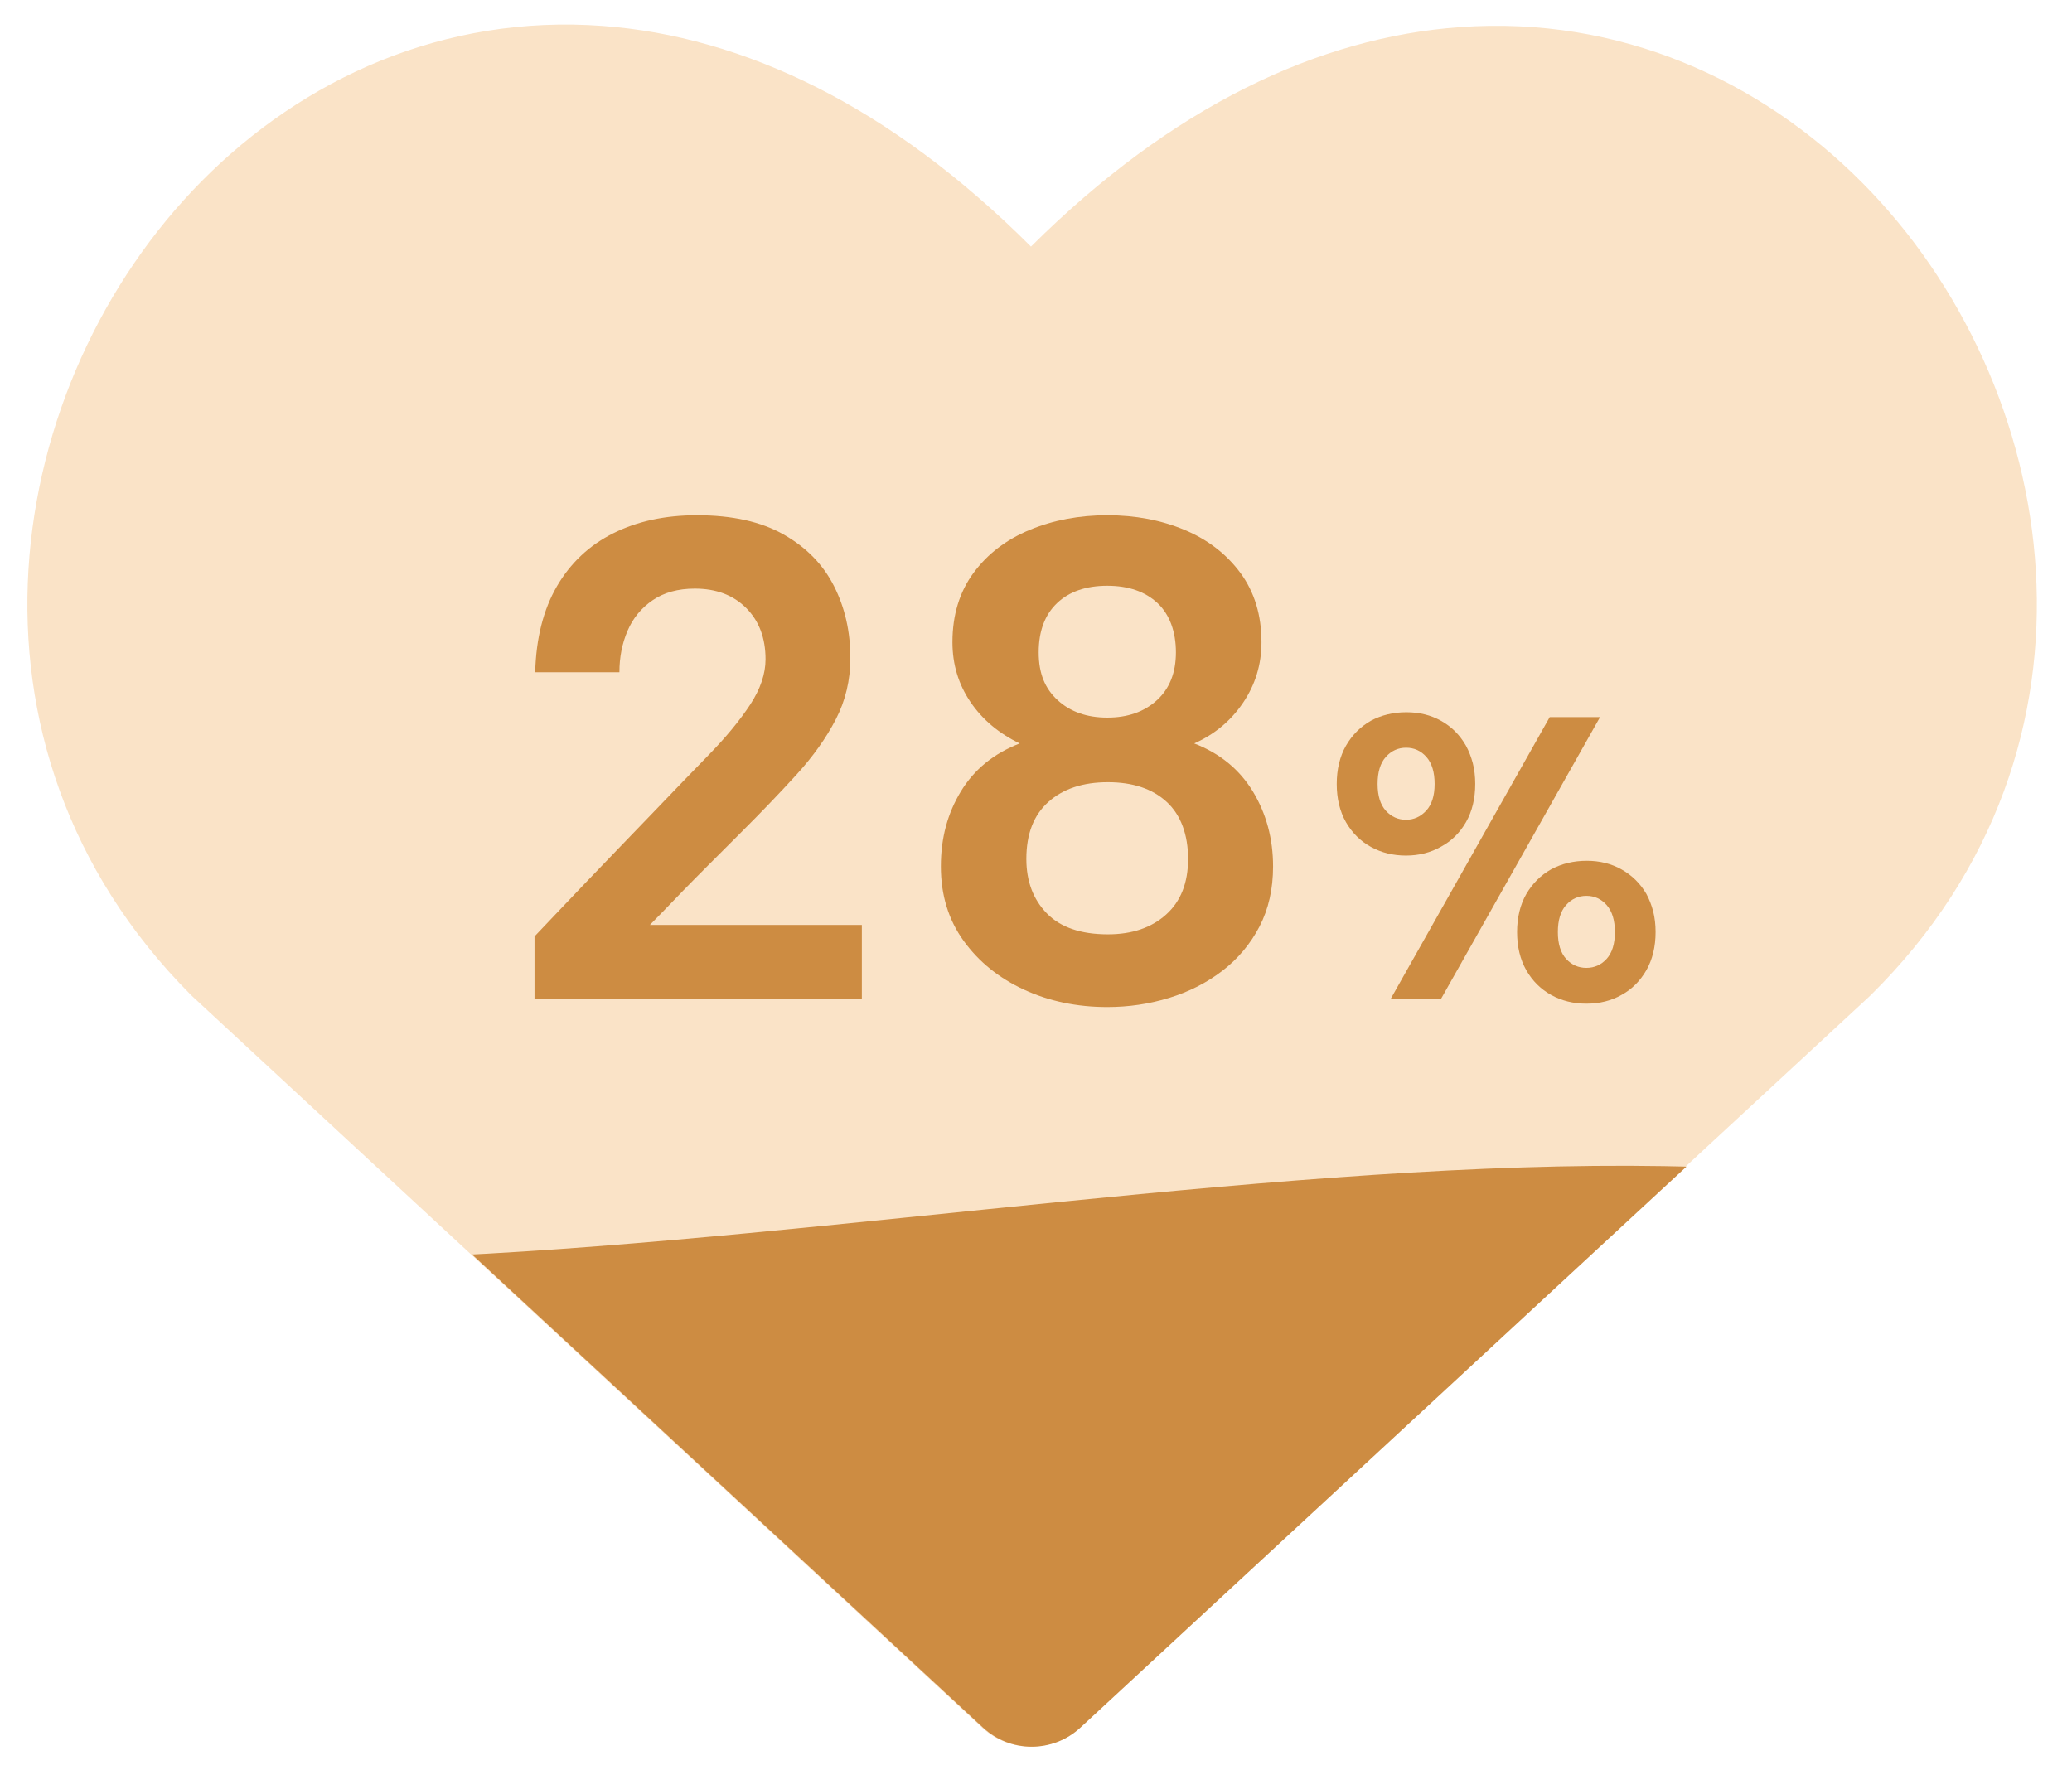 <svg xmlns="http://www.w3.org/2000/svg" xmlns:xlink="http://www.w3.org/1999/xlink" id="Layer_1" viewBox="0 0 247 211"><defs><style>.cls-1{fill:none;}.cls-2{fill:#fae3c7;}.cls-3{fill:#cd8c42;}.cls-4{clip-path:url(#clippath);}</style><clipPath id="clippath"><path class="cls-1" d="M-7.13,143.43c50.11,22.73,196.58-21.85,254.03,3.8l-36.53,62.59H39.59L-7.13,143.43Z"></path></clipPath></defs><rect class="cls-1" x="1.86" y="2.93" width="242.36" height="206.9"></rect><path class="cls-2" d="M71.83,3.09c16.8,1.24,34.3,9.54,51.07,26.31,16.79-16.71,34.33-24.97,51.17-26.17,19-1.36,35.79,6.35,47.9,18.53,23.83,23.95,31.09,67.23,1.03,96.9l-.2.19-94.11,87.13c-3.28,3.04-8.34,3.04-11.62,0L22.98,118.84c-.09-.08-.17-.16-.25-.24C-6.89,88.81.34,45.53,24.06,21.58,36.13,9.4,52.87,1.69,71.83,3.09Z"></path><g class="cls-4"><path class="cls-3" d="M71.94,3.09c16.8,1.24,34.3,9.54,51.07,26.31,16.79-16.71,34.33-24.97,51.17-26.17,19-1.36,35.79,6.35,47.9,18.53,23.83,23.95,31.09,67.23,1.03,96.9l-.2.19-94.11,87.13c-3.28,3.04-8.34,3.04-11.62,0L23.09,118.84c-.09-.08-.17-.16-.25-.24C-6.78,88.81.45,45.53,24.17,21.58,36.24,9.4,52.98,1.69,71.94,3.09Z"></path></g><path class="cls-3" d="M63.72,119.1v-7.45c1.08-1.13,2.08-2.19,3-3.16.92-.97,1.98-2.09,3.2-3.36,1.21-1.27,2.51-2.62,3.89-4.05,1.38-1.43,2.77-2.88,4.17-4.33,2.38-2.48,4.58-4.77,6.6-6.84,2.02-2.08,3.64-4.05,4.86-5.91,1.21-1.86,1.82-3.66,1.82-5.39,0-2.54-.77-4.58-2.31-6.12-1.54-1.54-3.58-2.31-6.12-2.31-2,0-3.67.46-5.02,1.38-1.35.92-2.35,2.13-3,3.65-.65,1.51-.97,3.16-.97,4.94h-10.04c.11-4.05.97-7.46,2.59-10.25,1.62-2.78,3.86-4.89,6.72-6.32,2.86-1.43,6.18-2.15,9.96-2.15,4.21,0,7.67.77,10.37,2.31,2.7,1.54,4.7,3.59,5.99,6.16,1.3,2.57,1.94,5.41,1.94,8.55,0,2.65-.58,5.09-1.74,7.33-1.16,2.24-2.73,4.44-4.7,6.6-1.97,2.16-4.17,4.46-6.6,6.88-1.46,1.46-2.77,2.77-3.93,3.93-1.16,1.16-2.17,2.19-3.04,3.08-.87.89-1.58,1.63-2.15,2.23-.57.59-1.15,1.19-1.74,1.78h25.27v8.83h-39.04Z"></path><path class="cls-3" d="M132,120.07c-3.62,0-6.93-.69-9.92-2.07s-5.4-3.32-7.21-5.83c-1.81-2.51-2.71-5.47-2.71-8.87s.8-6.33,2.39-8.95c1.59-2.62,3.93-4.52,7.01-5.71-2.48-1.19-4.44-2.83-5.87-4.94s-2.15-4.48-2.15-7.13c0-3.24.84-5.99,2.51-8.26,1.67-2.27,3.91-3.98,6.72-5.14,2.81-1.16,5.88-1.74,9.23-1.74s6.41.58,9.19,1.74c2.78,1.16,5.01,2.88,6.68,5.14,1.67,2.27,2.51,5.02,2.51,8.26,0,2.65-.73,5.05-2.19,7.21-1.46,2.16-3.4,3.78-5.83,4.86,3.08,1.19,5.41,3.11,7.01,5.75,1.59,2.65,2.39,5.62,2.39,8.91,0,2.7-.54,5.09-1.62,7.17-1.08,2.08-2.55,3.83-4.41,5.27-1.86,1.43-3.98,2.51-6.36,3.24-2.38.73-4.83,1.09-7.37,1.09ZM132.08,111.4c2.86,0,5.17-.78,6.92-2.35,1.75-1.57,2.63-3.78,2.63-6.64s-.85-5.24-2.55-6.8c-1.7-1.57-4.04-2.35-7.01-2.35s-5.33.78-7.09,2.35c-1.76,1.57-2.63,3.83-2.63,6.8,0,2.65.81,4.81,2.43,6.48s4.05,2.51,7.29,2.51ZM132,85.56c2.43,0,4.4-.69,5.91-2.07,1.51-1.38,2.27-3.28,2.27-5.71s-.73-4.5-2.19-5.87-3.46-2.07-5.99-2.07-4.54.69-5.99,2.07-2.19,3.33-2.19,5.87.76,4.33,2.27,5.71c1.51,1.38,3.48,2.07,5.91,2.07Z"></path><path class="cls-3" d="M167.61,102.01c-1.54,0-2.93-.34-4.18-1.03-1.25-.69-2.24-1.67-2.98-2.95-.74-1.31-1.1-2.83-1.1-4.56s.37-3.28,1.1-4.56c.74-1.28,1.73-2.27,2.98-2.98,1.25-.67,2.66-1.01,4.22-1.01s2.92.34,4.15,1.03c1.23.69,2.22,1.67,2.95,2.95.35.64.62,1.34.82,2.09.19.75.29,1.58.29,2.47,0,1.76-.37,3.28-1.1,4.56-.74,1.28-1.73,2.26-2.98,2.93-1.22.7-2.61,1.06-4.18,1.06ZM167.61,97.74c.93,0,1.73-.36,2.4-1.08.67-.72,1.01-1.78,1.01-3.19s-.33-2.48-.98-3.22c-.66-.74-1.46-1.1-2.42-1.1s-1.77.37-2.42,1.1c-.66.74-.98,1.81-.98,3.22s.33,2.47.98,3.19c.66.72,1.46,1.08,2.42,1.08ZM165.78,119.1l18.96-33.6h6l-18.96,33.6h-6ZM189.11,119.67c-1.54,0-2.93-.34-4.18-1.03s-2.24-1.67-2.98-2.95c-.74-1.31-1.1-2.83-1.1-4.56s.37-3.27,1.1-4.54c.74-1.26,1.73-2.25,2.98-2.95,1.25-.67,2.66-1.01,4.22-1.01s2.92.34,4.15,1.03c1.23.69,2.22,1.66,2.95,2.9.35.64.62,1.34.82,2.09.19.75.29,1.58.29,2.47,0,1.76-.37,3.28-1.1,4.56-.74,1.28-1.71,2.26-2.93,2.93-1.22.7-2.62,1.06-4.22,1.06ZM189.11,115.4c.96,0,1.77-.36,2.42-1.08s.98-1.78.98-3.19-.33-2.48-.98-3.22c-.66-.74-1.46-1.1-2.42-1.1s-1.77.37-2.42,1.1c-.66.74-.98,1.81-.98,3.22s.33,2.47.98,3.19c.66.72,1.46,1.08,2.42,1.08Z"></path></svg>
